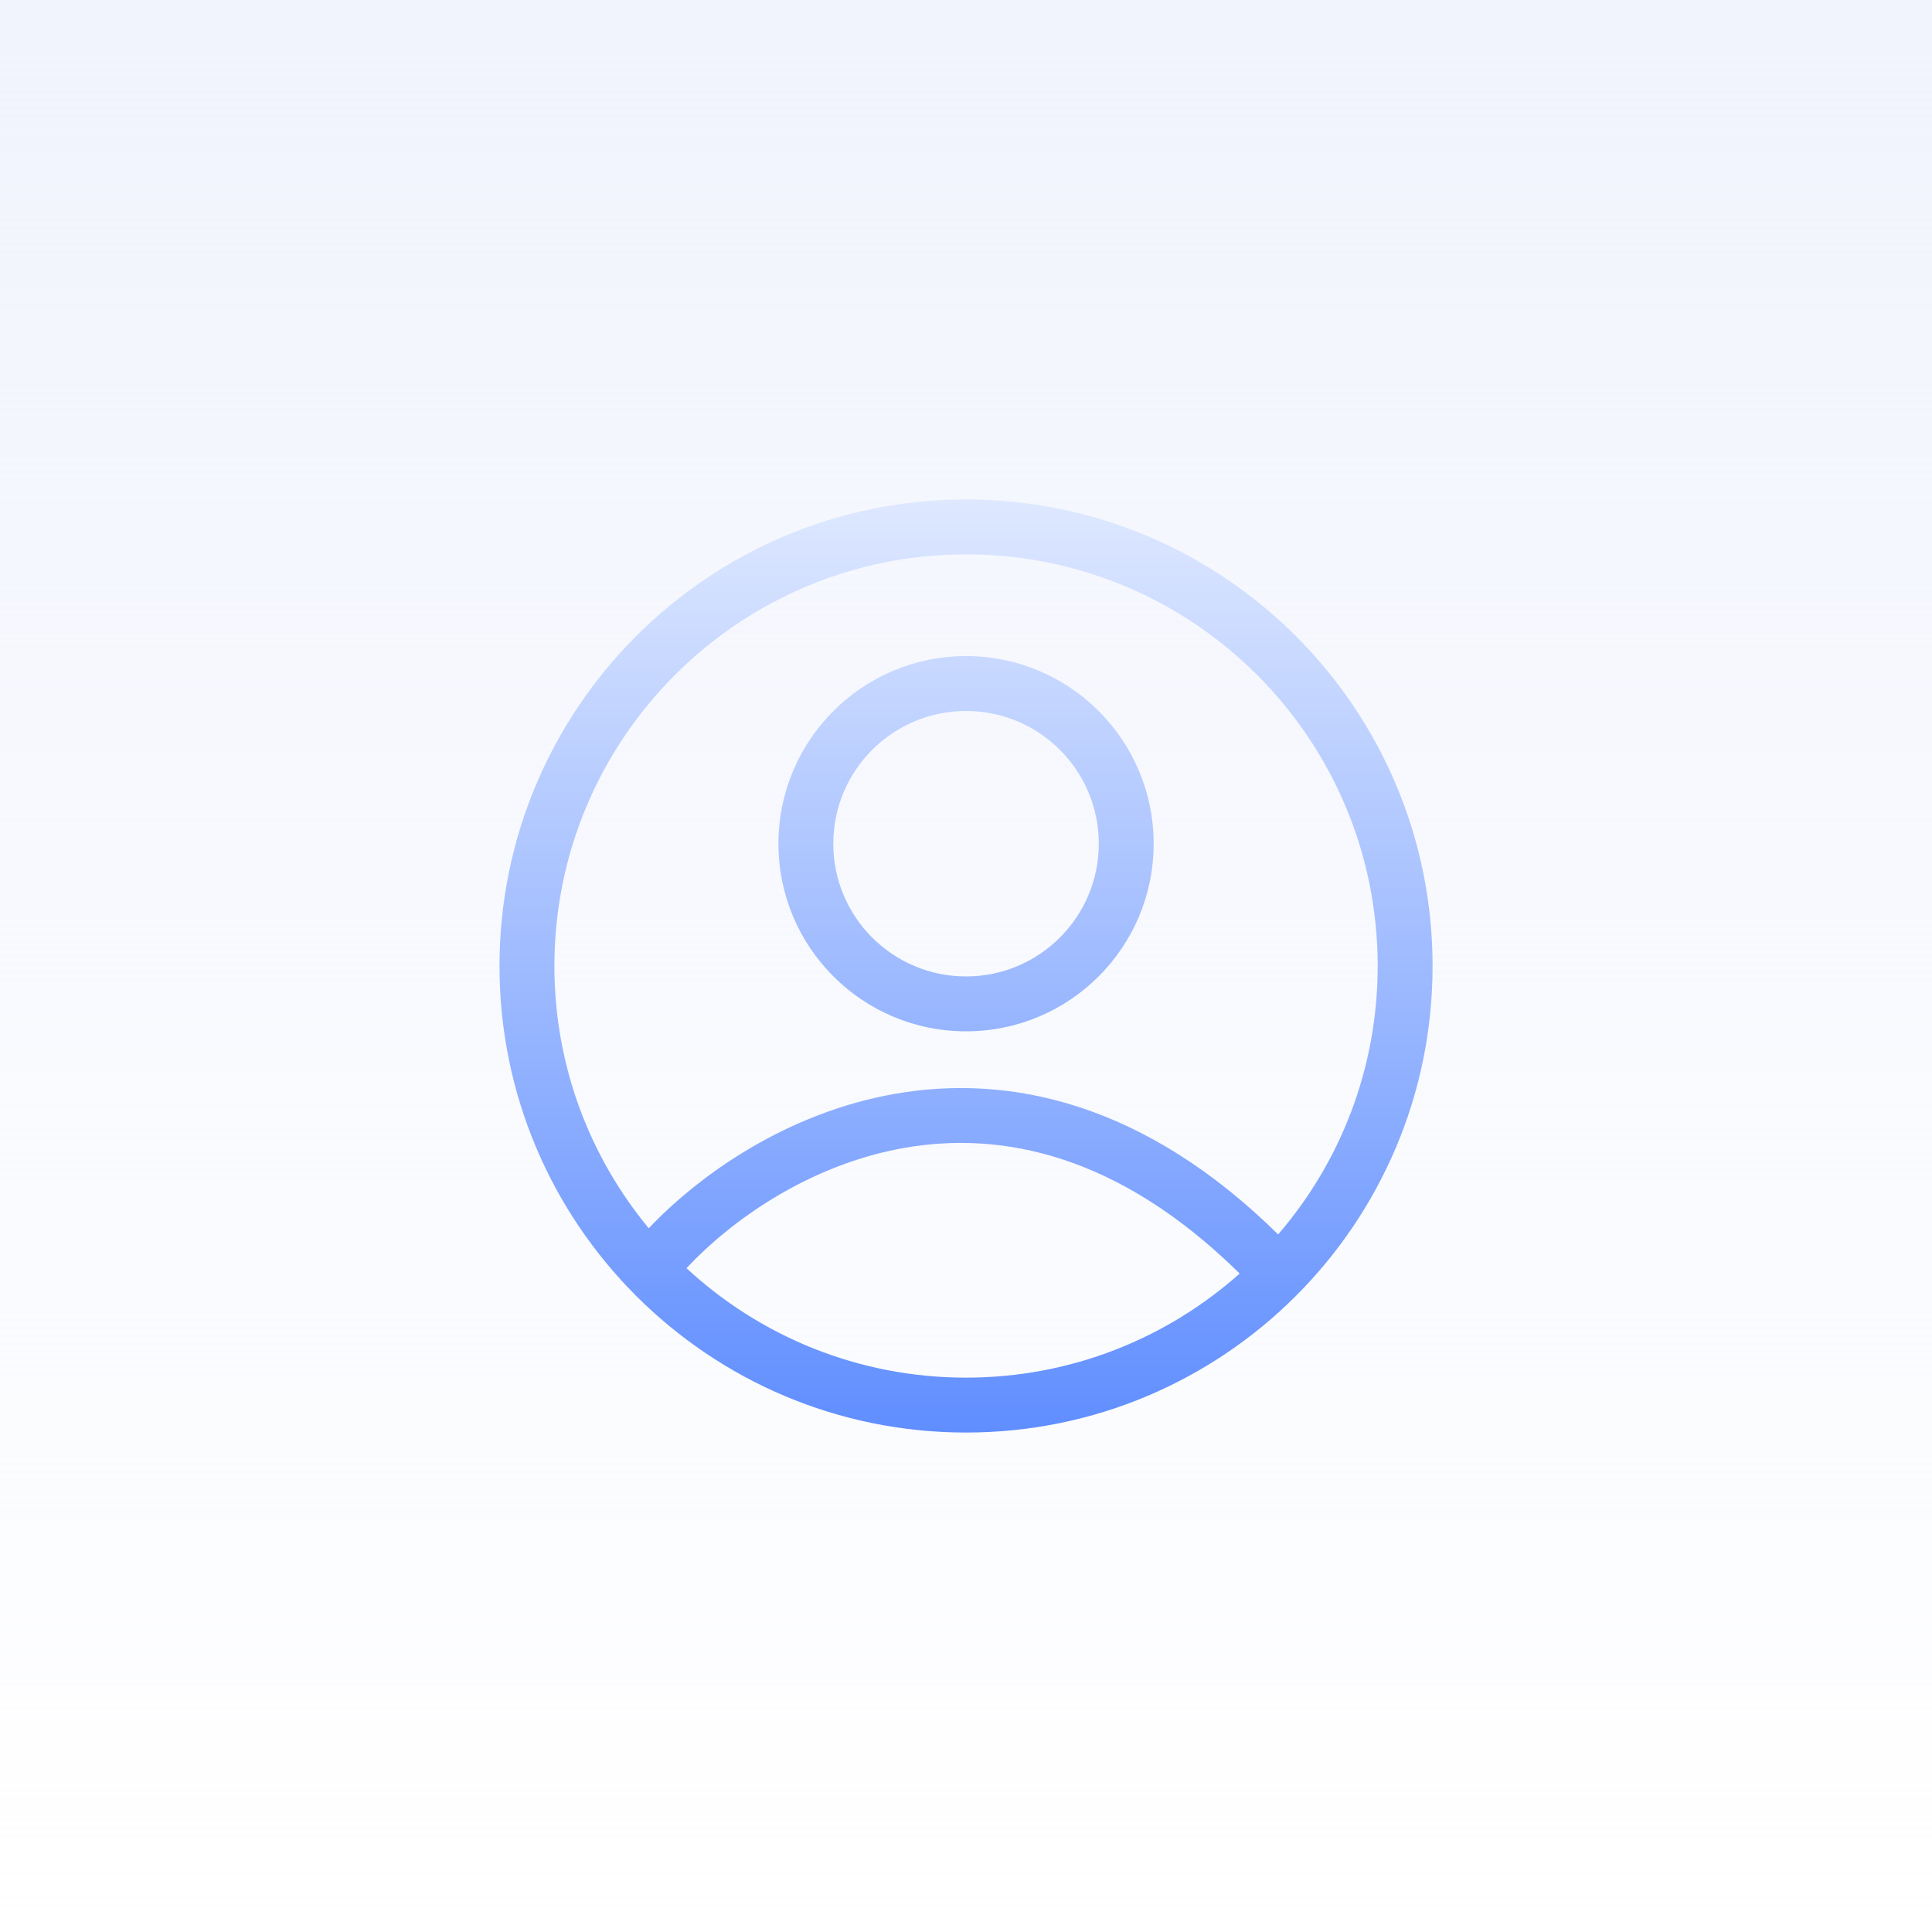 <svg width="48" height="48" viewBox="0 0 48 48" fill="none" xmlns="http://www.w3.org/2000/svg">
<rect width="48" height="48" fill="white"/>
<rect width="48" height="48" fill="url(#paint0_linear_15972_15079)"/>
<path fill-rule="evenodd" clip-rule="evenodd" d="M24.001 25.623C26.575 25.623 28.662 23.536 28.662 20.962C28.662 18.387 26.575 16.3 24.001 16.3C21.427 16.3 19.34 18.387 19.34 20.962C19.34 23.536 21.427 25.623 24.001 25.623ZM24.001 24.259C25.822 24.259 27.299 22.783 27.299 20.962C27.299 19.14 25.822 17.664 24.001 17.664C22.18 17.664 20.703 19.14 20.703 20.962C20.703 22.783 22.18 24.259 24.001 24.259Z" fill="url(#paint1_linear_15972_15079)"/>
<path fill-rule="evenodd" clip-rule="evenodd" d="M24.001 35.591C30.402 35.591 35.592 30.402 35.592 24C35.592 17.599 30.402 12.409 24.001 12.409C17.6 12.409 12.41 17.599 12.41 24C12.41 30.402 17.6 35.591 24.001 35.591ZM31.755 30.669C33.297 28.879 34.228 26.548 34.228 24C34.228 18.352 29.649 13.773 24.001 13.773C18.353 13.773 13.774 18.352 13.774 24C13.774 26.476 14.654 28.747 16.118 30.516C17.404 29.161 19.572 27.643 22.234 27.176C25.098 26.674 28.446 27.406 31.755 30.669ZM30.799 31.641C27.78 28.664 24.869 28.098 22.469 28.519C20.12 28.931 18.178 30.305 17.056 31.508C18.88 33.196 21.32 34.227 24.001 34.227C26.611 34.227 28.992 33.25 30.799 31.641Z" fill="url(#paint2_linear_15972_15079)"/>
<defs>
<linearGradient id="paint0_linear_15972_15079" x1="24" y1="0" x2="24" y2="48" gradientUnits="userSpaceOnUse">
<stop stop-color="#F1F4FD"/>
<stop offset="1" stop-color="#F1F4FD" stop-opacity="0"/>
</linearGradient>
<linearGradient id="paint1_linear_15972_15079" x1="24.001" y1="12.409" x2="24.001" y2="35.591" gradientUnits="userSpaceOnUse">
<stop stop-color="#DEE8FF"/>
<stop offset="1" stop-color="#608EFF"/>
</linearGradient>
<linearGradient id="paint2_linear_15972_15079" x1="24.001" y1="12.409" x2="24.001" y2="35.591" gradientUnits="userSpaceOnUse">
<stop stop-color="#DEE8FF"/>
<stop offset="1" stop-color="#608EFF"/>
</linearGradient>
</defs>
</svg>
